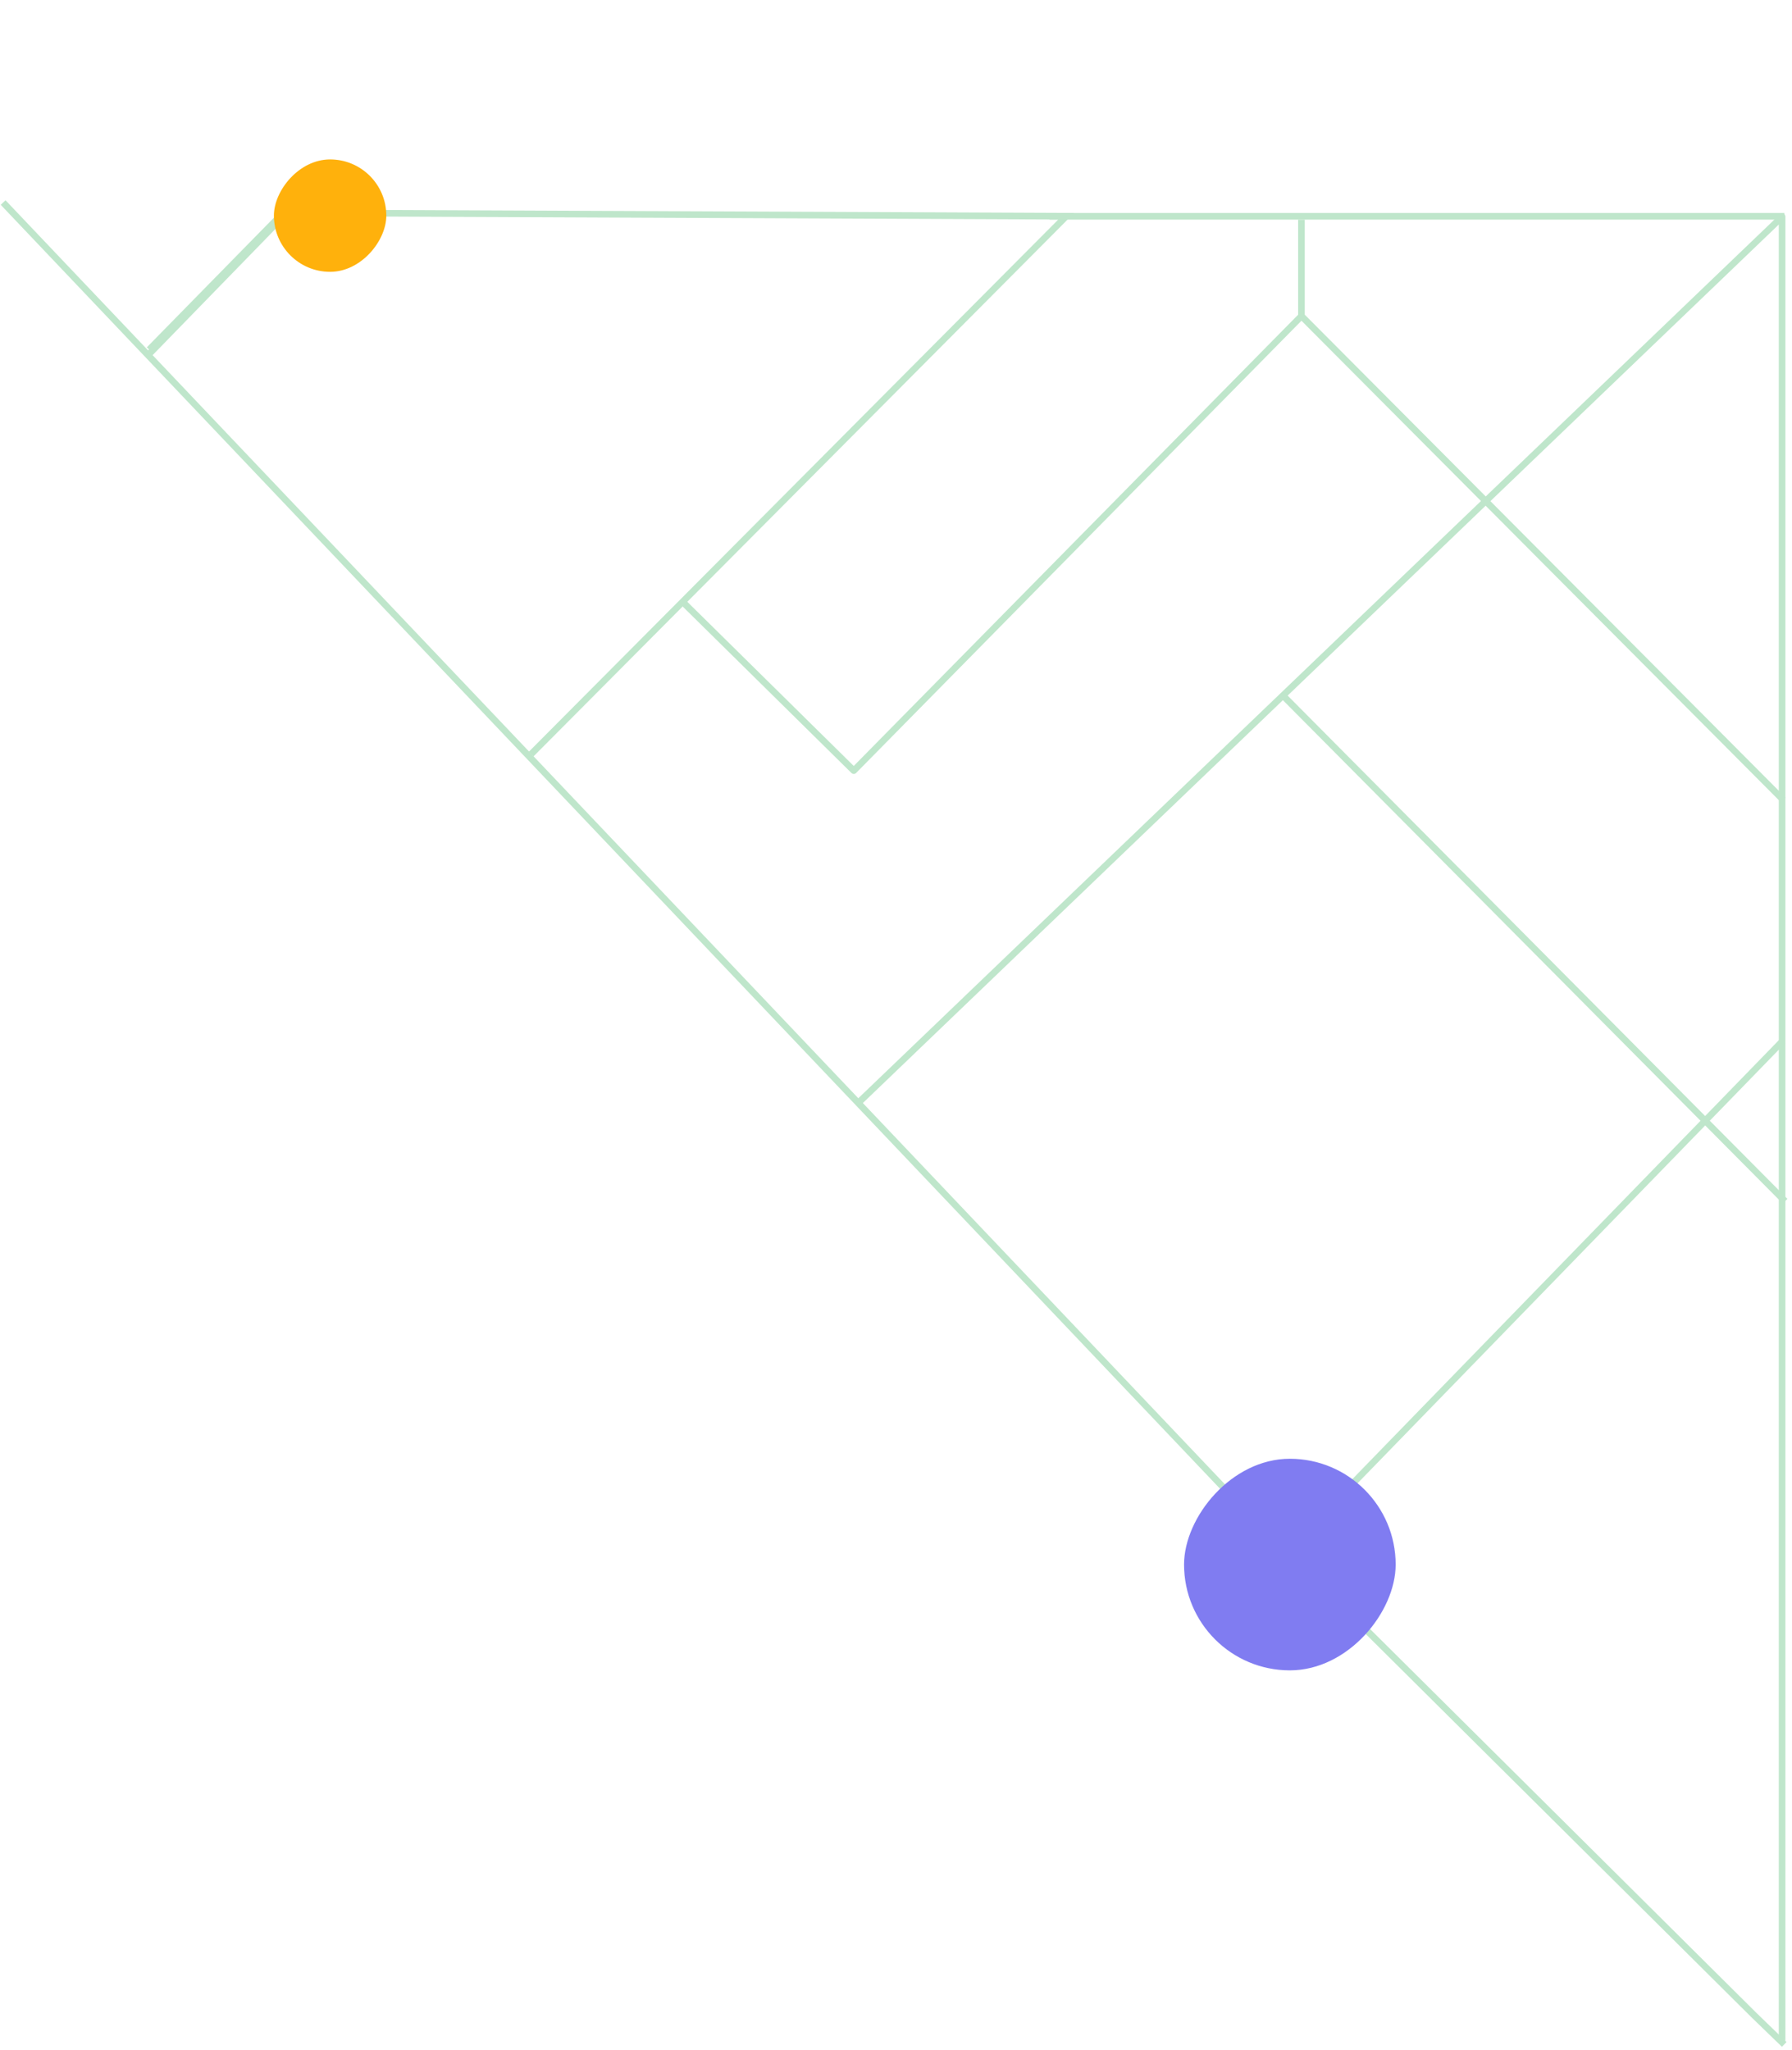 <svg width="271" height="310" viewBox="0 0 271 310" fill="none" xmlns="http://www.w3.org/2000/svg">
<path d="M130.082 166.511L269.503 32.782V308.591" stroke="#BFE6CB" stroke-linejoin="round"/>
<path d="M0.473 30.63L186.154 226.158L265.318 304.818L269.824 309.177" stroke="#BFE6CB" stroke-linejoin="round"/>
<path d="M269.584 157.431L194.121 235.105" stroke="#BFE6CB" stroke-linejoin="round"/>
<path d="M22.562 52.875L44.373 30.63" stroke="#BFE6CB" stroke-linejoin="round"/>
<path d="M22.562 53.523L43.32 32.193L161.247 32.701L80.322 114.044" stroke="#BFE6CB"/>
<path d="M158.717 32.712L269.855 32.711" stroke="#BFE6CB" stroke-linejoin="round"/>
<path d="M269.658 120.956L196.814 47.795M196.814 47.795L129.116 116.545L103.484 91.263M196.814 47.795V33.222" stroke="#BFE6CB" stroke-linejoin="round"/>
<path d="M269.951 181.658L194.049 105.219" stroke="#BFE6CB" stroke-linejoin="round"/>
<g filter="url(#filter0_f_381_15670)">
<rect width="32" height="32" rx="16" transform="matrix(1 0 0 -1 179.062 252.61)" fill="#807CF1"/>
</g>
<g filter="url(#filter1_f_381_15670)">
<rect width="16.999" height="16.999" rx="8.5" transform="matrix(1 0 0 -1 41.422 41.11)" fill="#FFB10C"/>
</g>
<defs>
<filter id="filter0_f_381_15670" x="141.414" y="182.962" width="107.298" height="107.298" filterUnits="userSpaceOnUse" color-interpolation-filters="sRGB">
<feFlood flood-opacity="0" result="BackgroundImageFix"/>
<feBlend mode="normal" in="SourceGraphic" in2="BackgroundImageFix" result="shape"/>
<feGaussianBlur stdDeviation="18.824" result="effect1_foregroundBlur_381_15670"/>
</filter>
<filter id="filter1_f_381_15670" x="17.422" y="0.111" width="65" height="64.999" filterUnits="userSpaceOnUse" color-interpolation-filters="sRGB">
<feFlood flood-opacity="0" result="BackgroundImageFix"/>
<feBlend mode="normal" in="SourceGraphic" in2="BackgroundImageFix" result="shape"/>
<feGaussianBlur stdDeviation="12" result="effect1_foregroundBlur_381_15670"/>
</filter>
</defs>
</svg>
